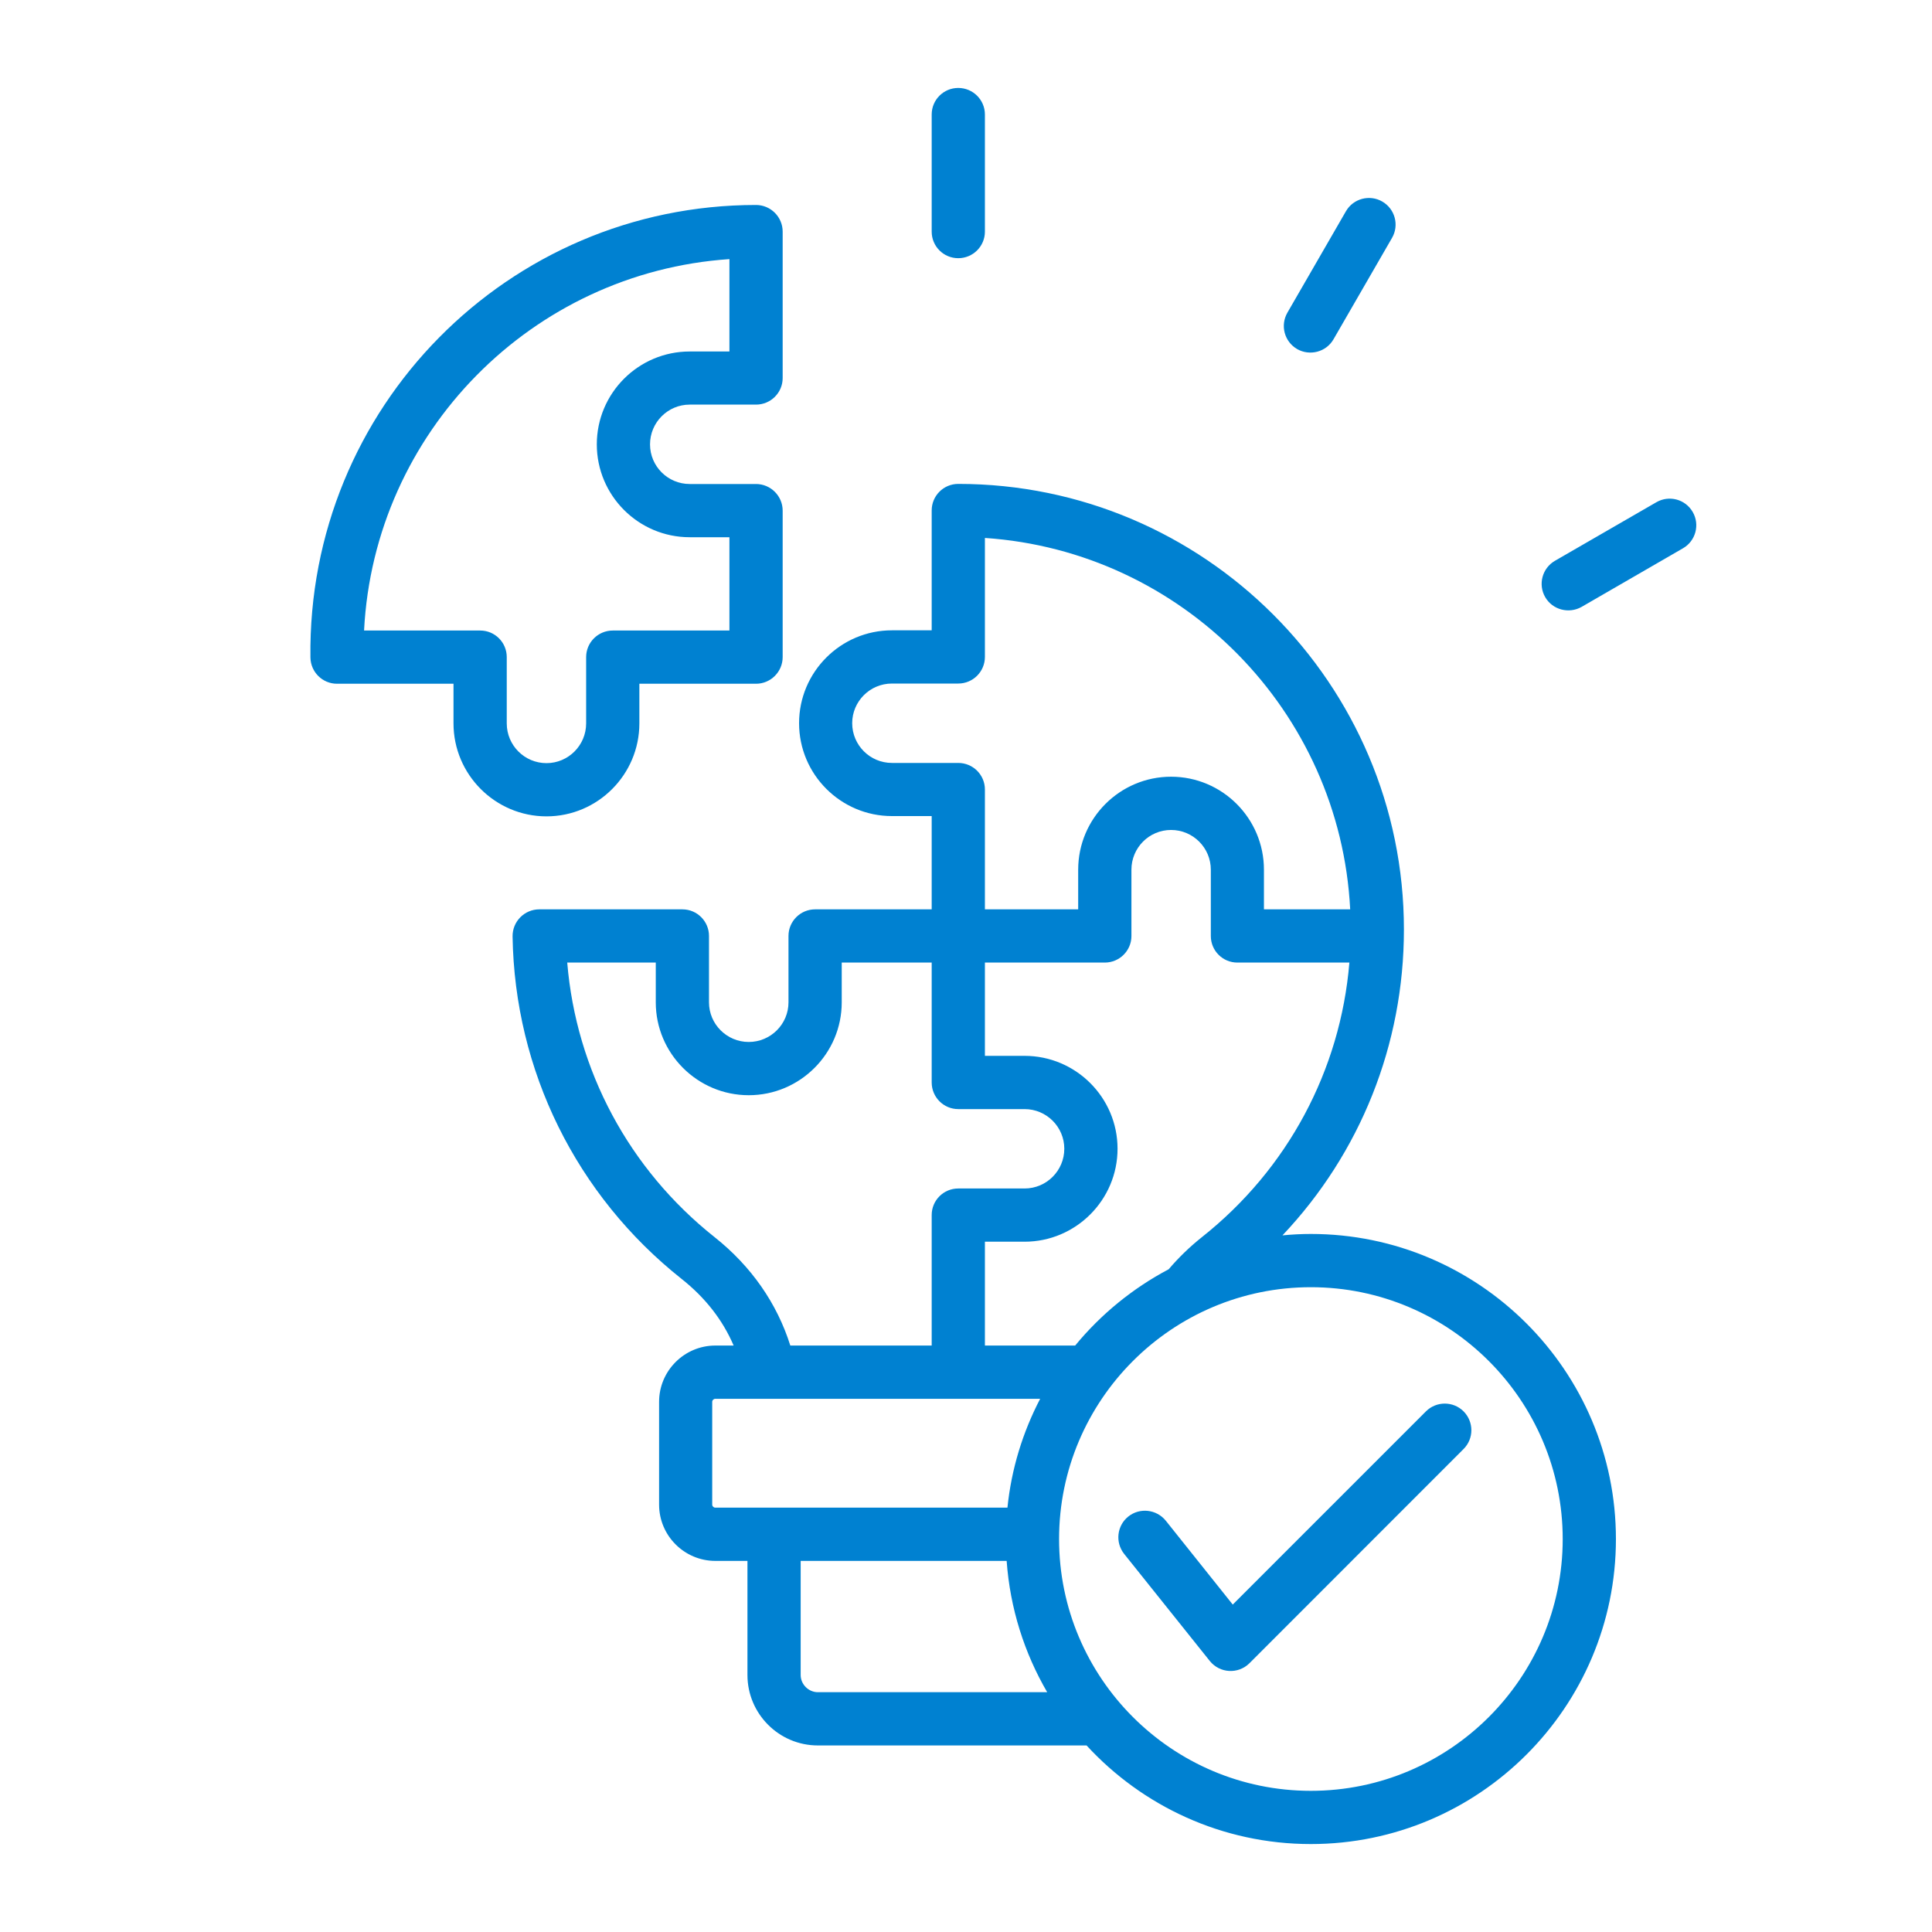 <svg xmlns="http://www.w3.org/2000/svg" xmlns:xlink="http://www.w3.org/1999/xlink" width="100" zoomAndPan="magnify" viewBox="0 0 75 75" height="100" preserveAspectRatio="xMidYMid meet" version="1.0"><defs><clipPath id="177d16d46f"><path d="M 12 3.41 L 65.906 3.41 L 65.906 71.66 L 12 71.66 Z M 12 3.41 " clip-rule="nonzero"/></clipPath></defs><g clip-path="url(#177d16d46f)"><path fill="#0081d1" d="M 56.816 54.789 C 57.219 55.195 57.219 55.848 56.816 56.25 L 48.504 64.566 C 48.066 65 47.352 64.961 46.965 64.48 L 43.641 60.324 C 43.285 59.879 43.355 59.227 43.801 58.871 C 44.246 58.516 44.895 58.59 45.254 59.031 L 47.855 62.289 L 55.355 54.789 C 55.758 54.387 56.414 54.387 56.816 54.789 Z M 50.887 69.52 C 56.277 69.52 60.664 65.137 60.664 59.746 C 60.664 54.355 56.277 49.969 50.887 49.969 C 45.496 49.969 41.113 54.355 41.113 59.746 C 41.113 65.137 45.496 69.52 50.887 69.52 Z M 31.75 65.691 C 31.387 65.691 31.082 65.387 31.082 65.023 L 31.082 60.594 L 39.078 60.594 C 39.211 62.441 39.766 64.172 40.652 65.691 Z M 27.648 58.41 L 27.648 54.418 C 27.648 54.355 27.703 54.301 27.77 54.301 L 40.379 54.301 C 39.707 55.59 39.262 57.016 39.109 58.527 L 27.77 58.527 C 27.703 58.527 27.648 58.473 27.648 58.41 Z M 27.742 48.027 C 24.418 45.391 22.367 41.551 22.02 37.367 L 25.457 37.367 L 25.457 38.91 C 25.457 40.898 27.078 42.516 29.066 42.516 C 31.055 42.516 32.676 40.898 32.676 38.91 L 32.676 37.367 L 36.168 37.367 L 36.168 42.02 C 36.168 42.59 36.629 43.055 37.199 43.055 L 39.773 43.055 C 40.625 43.055 41.316 43.746 41.316 44.594 C 41.316 45.445 40.625 46.137 39.773 46.137 L 37.199 46.137 C 36.629 46.137 36.168 46.598 36.168 47.168 L 36.168 52.234 L 30.68 52.234 C 30.164 50.594 29.16 49.152 27.742 48.027 Z M 34.625 29.617 C 33.773 29.617 33.082 28.926 33.082 28.074 C 33.082 27.227 33.773 26.535 34.625 26.535 L 37.199 26.535 C 37.77 26.535 38.234 26.074 38.234 25.5 L 38.234 20.883 C 45.895 21.398 52.023 27.605 52.414 35.301 L 49.066 35.301 L 49.066 33.762 C 49.066 31.77 47.449 30.152 45.461 30.152 C 43.473 30.152 41.855 31.77 41.855 33.762 L 41.855 35.301 L 38.234 35.301 L 38.234 30.648 C 38.234 30.078 37.77 29.617 37.199 29.617 Z M 46.656 48.027 C 46.18 48.406 45.75 48.824 45.367 49.273 C 43.969 50.012 42.734 51.023 41.738 52.234 L 38.234 52.234 L 38.234 48.203 L 39.773 48.203 C 41.762 48.203 43.383 46.582 43.383 44.594 C 43.383 42.605 41.762 40.988 39.773 40.988 L 38.234 40.988 L 38.234 37.367 L 42.887 37.367 C 43.457 37.367 43.922 36.906 43.922 36.336 L 43.922 33.762 C 43.922 32.91 44.609 32.219 45.461 32.219 C 46.312 32.219 47.004 32.91 47.004 33.762 L 47.004 36.336 C 47.004 36.906 47.465 37.367 48.035 37.367 L 52.383 37.367 C 52.035 41.551 49.984 45.391 46.656 48.027 Z M 50.887 47.902 C 50.516 47.902 50.148 47.922 49.785 47.957 C 52.809 44.758 54.5 40.551 54.5 36.082 C 54.5 26.547 46.738 18.785 37.199 18.785 C 36.629 18.785 36.168 19.246 36.168 19.816 L 36.168 24.469 L 34.625 24.469 C 32.637 24.469 31.02 26.086 31.02 28.074 C 31.02 30.062 32.637 31.68 34.625 31.68 L 36.168 31.68 L 36.168 35.301 L 31.641 35.301 C 31.07 35.301 30.609 35.766 30.609 36.332 L 30.609 38.91 C 30.609 39.758 29.918 40.449 29.066 40.449 C 28.215 40.449 27.523 39.758 27.523 38.91 L 27.523 36.332 C 27.523 35.766 27.062 35.301 26.492 35.301 L 20.934 35.301 C 20.359 35.301 19.891 35.773 19.898 36.352 C 19.98 41.559 22.371 46.406 26.461 49.648 C 27.379 50.375 28.055 51.242 28.48 52.234 L 27.77 52.234 C 26.566 52.234 25.586 53.215 25.586 54.418 L 25.586 58.41 C 25.586 59.613 26.566 60.594 27.77 60.594 L 29.016 60.594 L 29.016 65.023 C 29.016 66.531 30.242 67.758 31.75 67.758 L 42.18 67.758 C 44.344 70.109 47.445 71.586 50.887 71.586 C 57.418 71.586 62.73 66.273 62.73 59.746 C 62.73 53.215 57.418 47.902 50.887 47.902 Z M 65.332 21.285 L 61.398 23.559 C 60.91 23.836 60.273 23.68 59.984 23.18 C 59.699 22.684 59.871 22.055 60.363 21.77 L 64.301 19.496 C 64.793 19.211 65.426 19.379 65.711 19.875 C 65.996 20.367 65.828 21 65.332 21.285 Z M 49.977 12.137 L 52.25 8.199 C 52.535 7.707 53.168 7.539 53.66 7.824 C 54.152 8.109 54.324 8.738 54.039 9.234 L 51.766 13.172 C 51.477 13.672 50.84 13.828 50.355 13.551 C 49.859 13.262 49.691 12.633 49.977 12.137 Z M 36.168 8.992 L 36.168 4.445 C 36.168 3.875 36.629 3.414 37.199 3.414 C 37.77 3.414 38.234 3.875 38.234 4.445 L 38.234 8.992 C 38.234 9.562 37.77 10.023 37.199 10.023 C 36.629 10.023 36.168 9.562 36.168 8.992 Z M 19.672 28.082 L 19.672 25.508 C 19.672 24.938 19.211 24.477 18.641 24.477 L 14.133 24.477 C 14.523 16.781 20.652 10.574 28.316 10.059 L 28.316 13.645 L 26.773 13.645 C 24.785 13.645 23.168 15.262 23.168 17.25 C 23.168 19.238 24.785 20.855 26.773 20.855 L 28.316 20.855 L 28.316 24.477 L 23.789 24.477 C 23.219 24.477 22.754 24.938 22.754 25.508 L 22.754 28.082 C 22.754 28.934 22.062 29.625 21.215 29.625 C 20.363 29.625 19.672 28.934 19.672 28.082 Z M 24.82 28.082 C 24.82 30.07 23.203 31.691 21.215 31.691 C 19.227 31.691 17.605 30.07 17.605 28.082 L 17.605 26.543 L 13.082 26.543 C 12.52 26.543 12.059 26.09 12.051 25.523 C 11.93 15.824 19.727 7.957 29.348 7.957 C 29.918 7.957 30.383 8.422 30.383 8.992 L 30.383 14.676 C 30.383 15.246 29.918 15.707 29.348 15.707 L 26.773 15.707 C 25.926 15.707 25.234 16.398 25.234 17.25 C 25.234 18.102 25.926 18.789 26.773 18.789 L 29.348 18.789 C 29.918 18.789 30.383 19.254 30.383 19.824 L 30.383 25.508 C 30.383 26.078 29.918 26.543 29.348 26.543 L 24.82 26.543 Z M 24.82 28.082 " fill-opacity="1" fill-rule="evenodd"/></g></svg>
